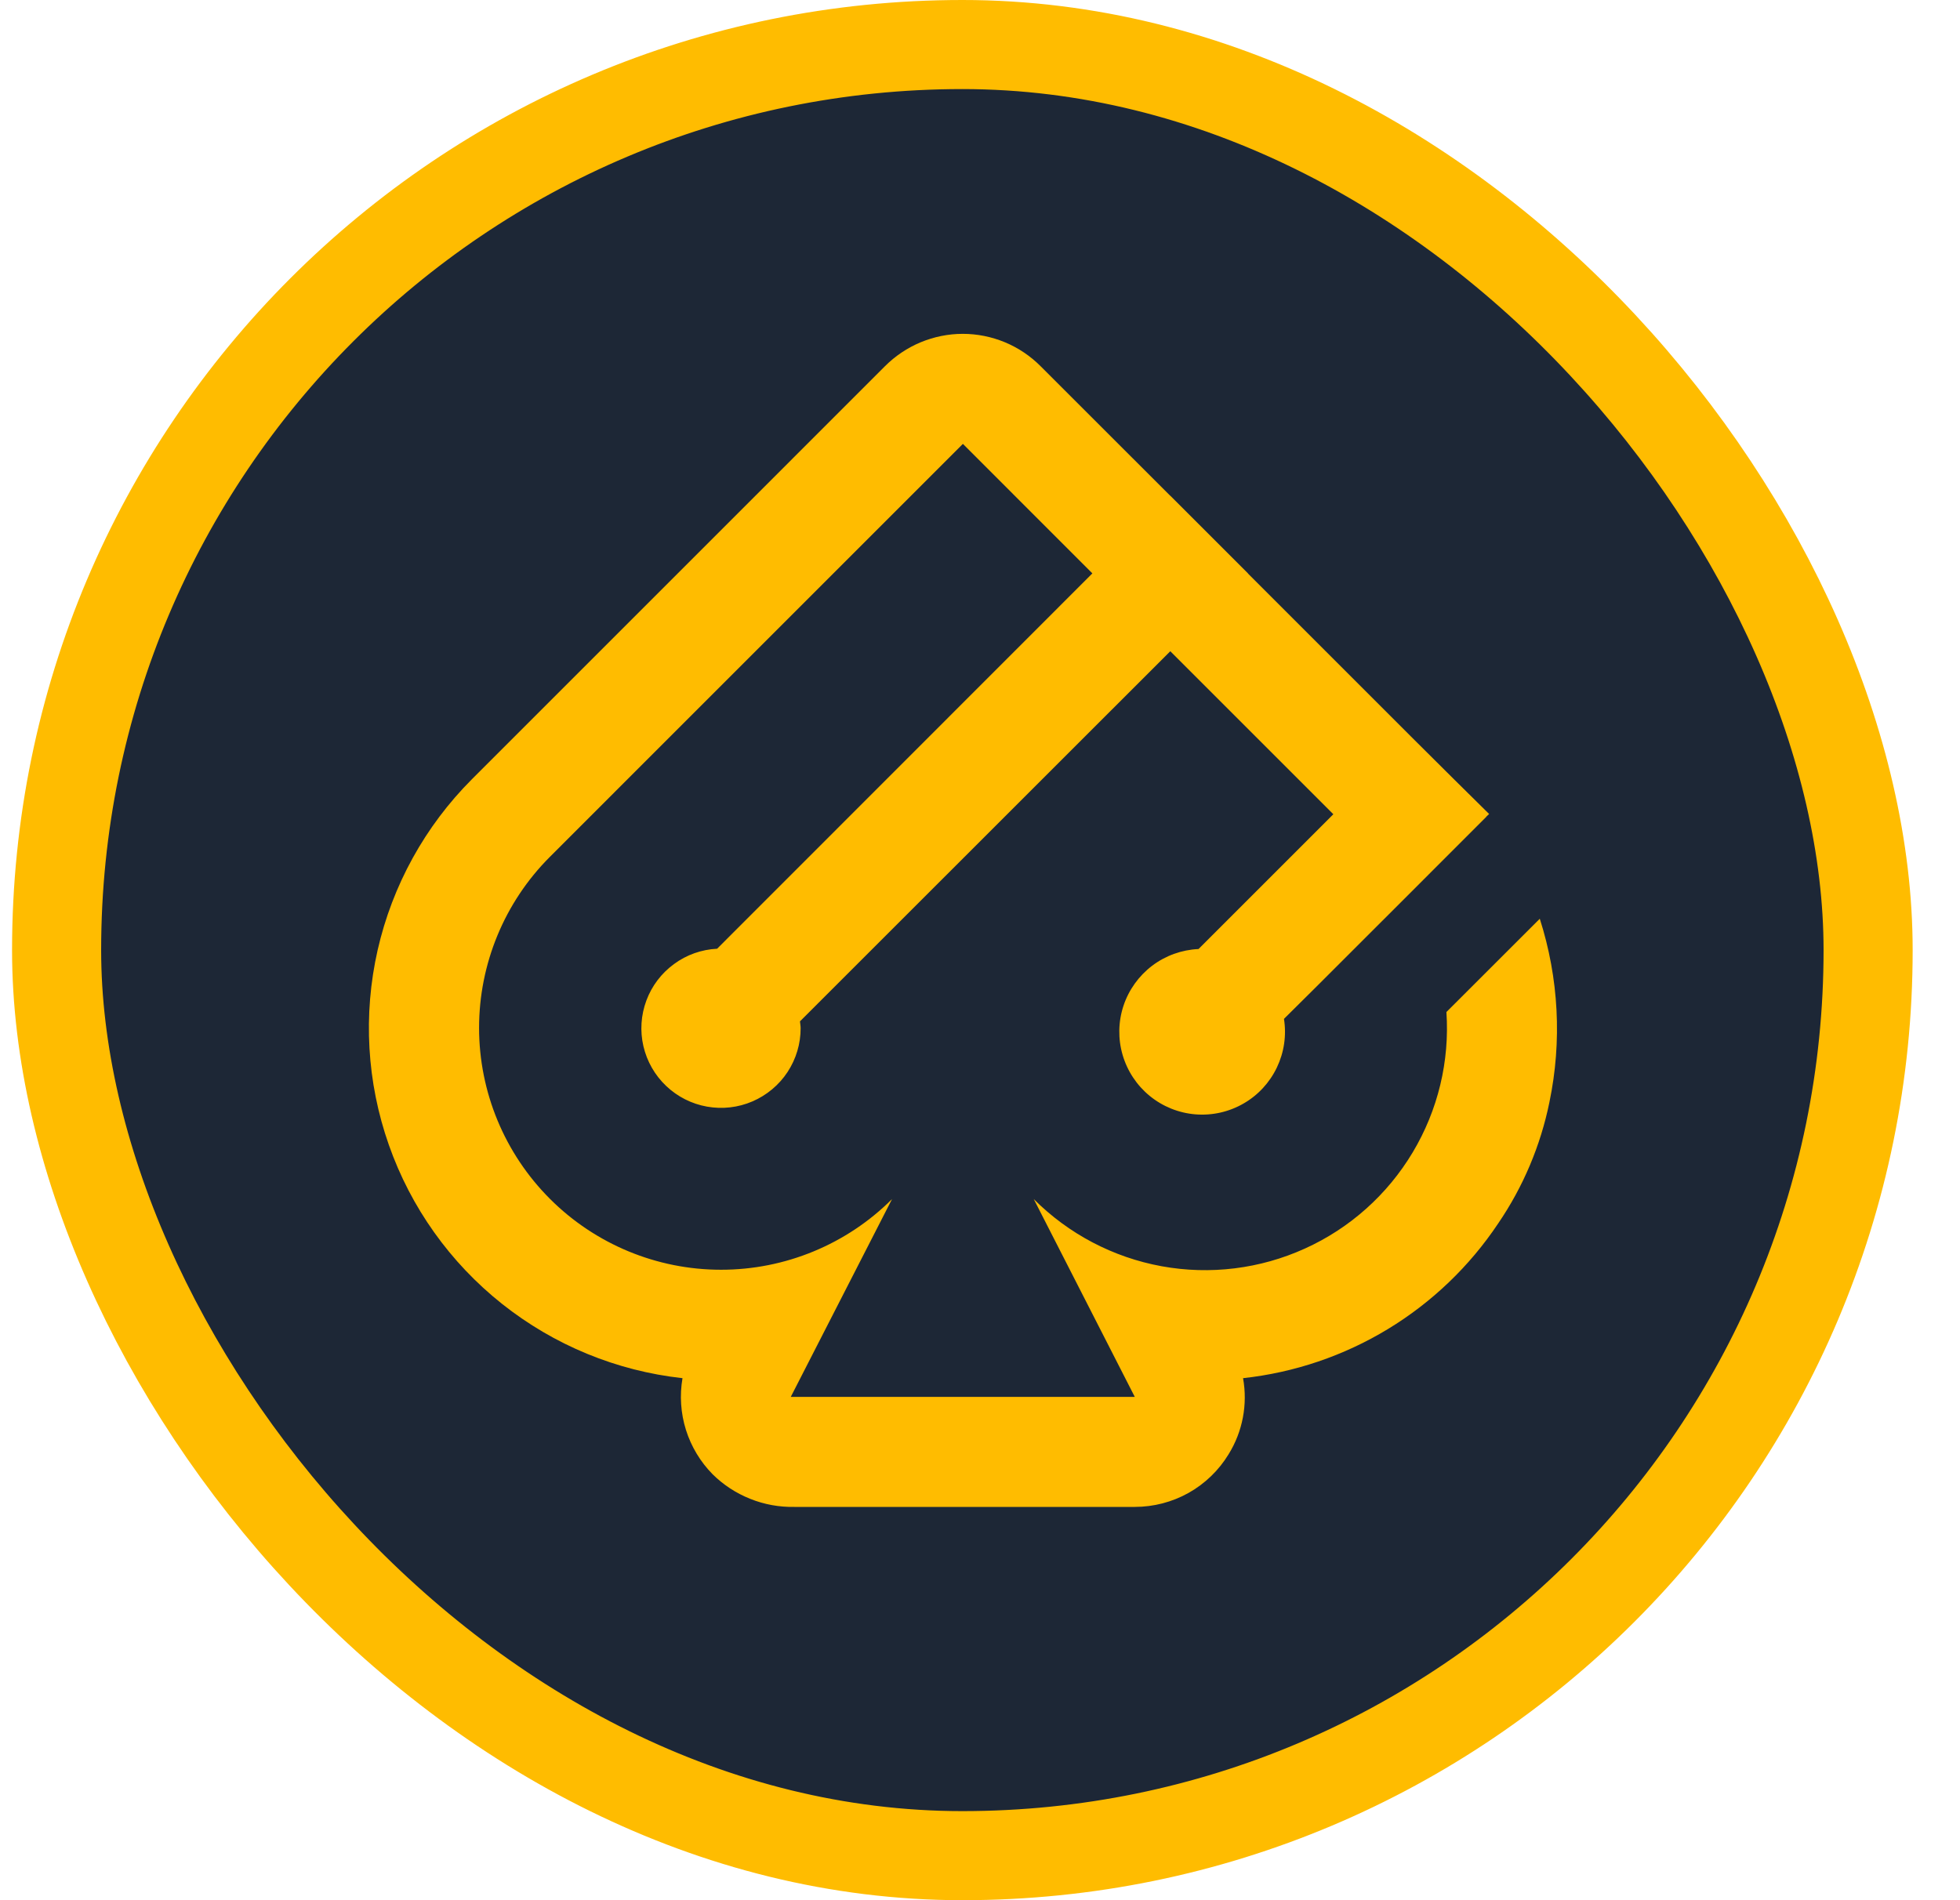 <svg width="33" height="32" viewBox="0 0 33 32" fill="none" xmlns="http://www.w3.org/2000/svg">
<rect x="0.953" y="0.75" width="30.5" height="30.5" rx="15.25" fill="#1D2736"/>
<rect x="0.953" y="0.75" width="30.5" height="30.5" rx="15.25" stroke="#FFBC00" stroke-width="1.5"/>
<path d="M25.925 15.472L24.353 17.043C24.409 17.871 24.211 18.695 23.785 19.407C23.359 20.119 22.727 20.684 21.971 21.026C21.216 21.369 20.374 21.473 19.558 21.324C18.742 21.175 17.991 20.78 17.405 20.193L19.106 23.524H13.314L15.019 20.193C14.255 20.956 13.219 21.384 12.139 21.383C11.059 21.383 10.023 20.953 9.26 20.19C8.496 19.426 8.067 18.391 8.066 17.311C8.066 16.231 8.494 15.195 9.257 14.431L16.212 7.475L18.392 9.656L12.074 15.977C11.812 15.99 11.559 16.079 11.348 16.235C11.136 16.39 10.974 16.603 10.883 16.849C10.791 17.096 10.774 17.363 10.833 17.619C10.893 17.875 11.025 18.107 11.216 18.288C11.406 18.469 11.645 18.59 11.903 18.636C12.162 18.682 12.428 18.652 12.669 18.548C12.91 18.444 13.116 18.272 13.26 18.053C13.404 17.833 13.481 17.576 13.48 17.314C13.48 17.275 13.472 17.238 13.469 17.2L19.704 10.967L22.449 13.712L20.181 15.98L20.178 15.982C19.896 15.995 19.624 16.093 19.399 16.263C19.174 16.434 19.005 16.669 18.916 16.937C18.827 17.205 18.822 17.494 18.901 17.765C18.98 18.036 19.139 18.277 19.358 18.456C19.577 18.635 19.845 18.743 20.126 18.766C20.408 18.789 20.69 18.726 20.935 18.585C21.18 18.445 21.376 18.233 21.498 17.978C21.62 17.723 21.662 17.438 21.618 17.159L21.622 17.154L22.167 16.613L23.698 15.083L25.024 13.756V13.753L25.072 13.708L24.483 13.126L23.757 12.404L21.012 9.659L21.014 9.658L19.702 8.346L19.701 8.347L17.52 6.167C17.349 5.995 17.145 5.858 16.92 5.764C16.695 5.671 16.454 5.622 16.21 5.622C15.967 5.622 15.726 5.671 15.501 5.764C15.276 5.858 15.072 5.995 14.9 6.167L7.945 13.123C7.156 13.913 6.606 14.911 6.358 16C6.111 17.09 6.176 18.227 6.547 19.281C6.917 20.335 7.578 21.263 8.453 21.958C9.328 22.653 10.381 23.087 11.491 23.209C11.441 23.5 11.461 23.799 11.549 24.08C11.638 24.362 11.792 24.618 11.999 24.828C12.18 25.007 12.395 25.147 12.631 25.241C12.867 25.336 13.12 25.382 13.374 25.377H19.106C19.423 25.377 19.735 25.296 20.012 25.141C20.288 24.986 20.52 24.762 20.685 24.491C20.922 24.109 21.009 23.652 20.929 23.209C21.792 23.115 22.624 22.833 23.366 22.383C24.108 21.933 24.742 21.326 25.224 20.604C25.645 19.987 25.938 19.293 26.087 18.562C26.301 17.535 26.245 16.471 25.925 15.472Z" fill="#FFBC00"/>
</svg>
